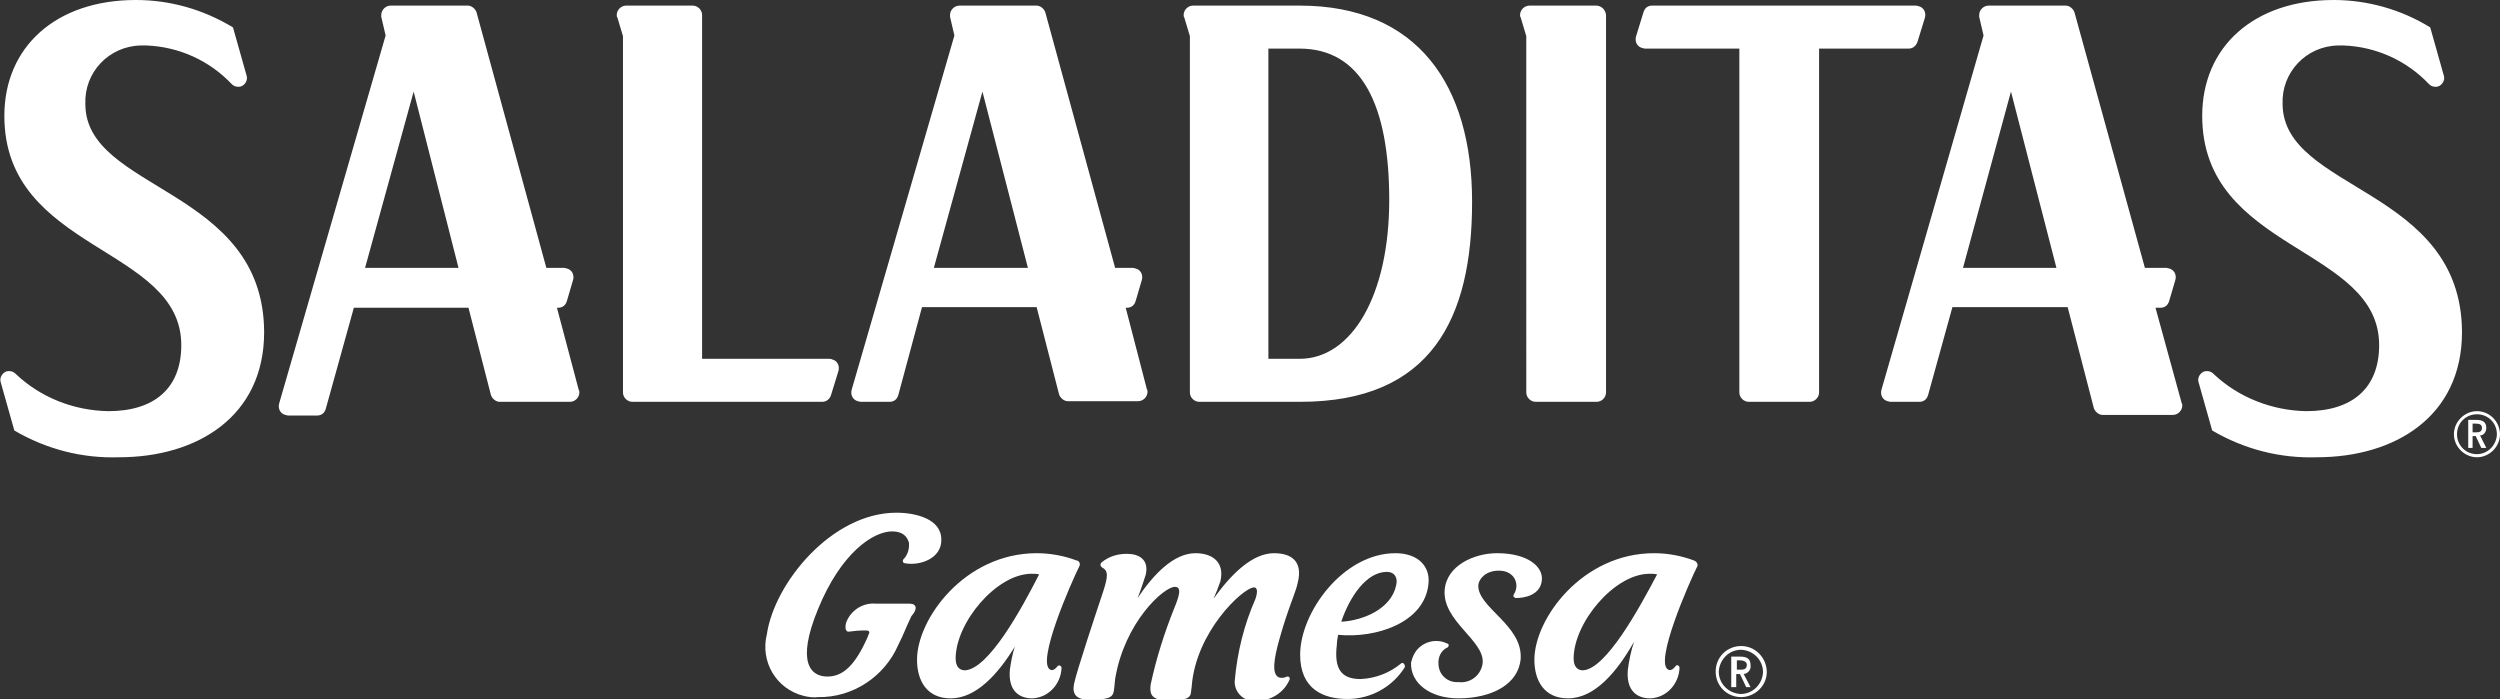 <?xml version="1.0" encoding="utf-8"?>
<!-- Generator: Adobe Illustrator 26.3.1, SVG Export Plug-In . SVG Version: 6.00 Build 0)  -->
<svg version="1.1" id="Capa_1" xmlns="http://www.w3.org/2000/svg" xmlns:xlink="http://www.w3.org/1999/xlink" x="0px" y="0px"
	 viewBox="0 0 401.3 112.2" style="enable-background:new 0 0 401.3 112.2;" xml:space="preserve">
<rect x="0" y="0" width="401.3" height="112.2" fill="#333333" stroke="none"/>
<style type="text/css">
	.st0{fill:#FFFFFF;}
</style>
<g>
	<path id="Trazado_1" class="st0" d="M169.8,106.9c-0.4,0.5-0.8,0.8-1.2,0.6c-2.3-1.1,3.3-13.9,4.7-16.7c0.1-0.3,0-0.6-0.3-0.8
		c0,0,0,0-0.1,0c-2.1-0.8-4.3-1.2-6.5-1.2c-11.5,0-19.2,10.5-19.2,17.1c0,3.4,1.6,6.2,5.4,6.2c4.1,0,7.6-3.9,10.3-8.3
		c-0.4,1.2-0.6,2.4-0.8,3.7c-0.3,3.4,1.5,4.6,3.6,4.6c2.6-0.1,4.6-2.3,4.7-4.9C170.4,106.9,170,106.7,169.8,106.9 M154.9,107.6
		c-0.9,0-1.5-0.6-1.5-1.9c0-5.7,6.5-13.6,12.2-13.6c0.4,0,0.8,0,1.2,0.1C164,97.7,158.7,107.4,154.9,107.6"/>
	<path id="Trazado_2" class="st0" d="M272,90c-2.1-0.8-4.3-1.2-6.5-1.2c-11.5,0-19.2,10.5-19.2,17.1c0,3.4,1.6,6.2,5.4,6.2
		c4.3,0,7.9-4.3,10.6-9.1c-0.5,1.5-0.8,3-1,4.5c-0.3,3.4,1.5,4.6,3.6,4.6c2.6-0.1,4.6-2.3,4.7-4.9c0-0.3-0.4-0.6-0.6-0.3
		c-0.4,0.5-0.8,0.8-1.2,0.6c-2.3-1.1,3.3-13.9,4.7-16.7C272.5,90.5,272.4,90.2,272,90C272.1,90,272.1,90,272,90 M254.1,107.6
		c-0.9,0-1.5-0.6-1.5-1.9c0-5.7,6.5-13.6,12.2-13.6c0.4,0,0.8,0,1.2,0.1C263.1,97.7,257.8,107.4,254.1,107.6"/>
	<path id="Trazado_3" class="st0" d="M204.5,88.8c-3.5,0-6.9,3.4-9.7,7.3c0.4-0.9,0.8-1.9,1.1-2.8c0.7-3-1.2-4.5-4-4.5
		c-3.4,0-6.6,3.2-9.3,7.2c0.5-1.2,0.9-2.5,1.3-3.7c0.6-2.5-1.1-3.4-3-3.4c-1.5,0-2.9,0.4-4.1,1.4c-0.2,0.2-0.2,0.5,0,0.7
		c0,0,0.1,0,0.1,0.1c1.1,0.5,0.9,1.6,0.2,3.8c-1.1,3.3-4.3,12.9-4.7,14.9c-0.3,1.6,0.3,2.5,2.4,2.5c2.9,0,3.8-0.2,4-1.4
		c0.1-0.6,0.1-1.1,0.2-1.9c1.5-9.1,7.8-14.8,9.6-14.8c1.2,0,0.6,1.7-0.1,3.4c-1.6,4-2.9,8.1-3.8,12.3c-0.2,1.6,0.2,2.5,2.7,2.5
		c2.9,0,3.7-0.2,3.8-1.4c0-0.3,0.1-0.6,0.1-0.9c0.7-8.7,8.1-15.6,9.9-15.8c0.7-0.1,0.7,0.8,0.3,1.9c-1.8,4.1-2.9,8.5-3.3,13.1
		c-0.1,1.7,1.3,3.2,3,3.2c0.2,0,0.3,0,0.5,0c2.3,0,4.4-1.3,5.3-3.4c0.1-0.2,0-0.4-0.2-0.5c-0.1,0-0.2,0-0.2,0
		c-0.4,0.2-0.9,0.3-1.4,0.1c-1-0.6-0.8-2.7,0.2-6.2c1.4-5,2.6-7.4,2.9-8.9C209.2,90.1,207.3,88.8,204.5,88.8"/>
	<path id="Trazado_4" class="st0" d="M224.9,106.5c-1.8,1.5-4.1,2.4-6.5,2.5c-3.1,0-4.3-1.6-3.8-5.6c0-0.5,0.1-0.9,0.2-1.5
		c6,0.6,13.9-1.9,14.5-8.2c0.3-2.8-1.7-4.9-5.3-4.9c-8.4,0-15.3,9.5-15.3,16.3c0,5.5,3.7,7.1,7.6,7.1c3.7,0,7.2-1.9,9.2-5.1
		C225.6,106.7,225.2,106.2,224.9,106.5 M222.6,91.8c1.4,0,1.8,1.1,1.5,2.2c-0.8,3.7-5.2,5.6-8.8,5.8
		C216.6,95.9,219.3,91.8,222.6,91.8"/>
	<path id="Trazado_5" class="st0" d="M237.3,93.9c0.1-1,1.2-2.3,3.3-2.3c2.6,0,3.4,2.3,2.4,3.8c-0.1,0.2-0.1,0.4,0.1,0.5
		c0.1,0,0.1,0.1,0.2,0.1c1.5,0,4-0.5,4.2-2.9c0.2-2.1-2.2-4.3-7.2-4.3c-3.7,0-8.1,2-8.4,5.9c-0.4,5,6.4,8.1,6.1,11.7
		c-0.2,1.9-1.9,3.3-3.8,3.1c-0.1,0-0.2,0-0.3,0c-1.7,0-3-1.3-3-3c0-0.1,0-0.3,0-0.4c0.1-1,0.6-1.8,1.5-2.2c0.1-0.1,0.2-0.3,0.1-0.5
		c0,0-0.1-0.1-0.2-0.1c-2-1-4.5-0.1-5.4,1.9c-0.2,0.4-0.3,0.8-0.4,1.2c-0.1,3.3,3.1,5.7,7.6,5.7c5.4,0,9.7-2.3,10-6.4
		C244.4,100.3,237.1,97.5,237.3,93.9"/>
	<path id="Trazado_6" class="st0" d="M146,96.9h-5.4c-2.1-0.2-4.1,1.1-4.8,3.1c-0.2,0.9,0,1.4,0.4,1.4c0.8-0.1,1.6-0.2,2.5-0.2h0.3
		c0.5,0,0.7,0.2,0.4,0.7l0,0l-0.1,0.3c-2.1,4.8-4.1,6.4-6.5,6.4c-2.7,0-5-2.3-1.5-10.8c3.7-9.1,8.9-12.5,11.9-12.5
		c1.7,0,2.4,0.8,2.7,1.8c0.1,1-0.2,2-0.9,2.7c-0.1,0.1-0.1,0.3,0,0.5c0,0,0.1,0.1,0.2,0.1c2.5,0.5,6-0.8,5.9-3.8
		c0-3.3-4.1-4.3-7.2-4.3c-10.4,0-19.6,11.3-20.8,19.5c-1.1,4.4,1.5,8.8,5.9,9.9c0.8,0.2,1.6,0.3,2.3,0.2c5.6,0.1,10.7-3.3,12.9-8.4
		c1-2,1.1-2.5,2.1-4.6C147.3,97.8,147.2,96.9,146,96.9"/>
	<path id="Trazado_7" class="st0" d="M279.5,111.9c-2.3,0-4.1-1.8-4.1-4.1c0-2.3,1.8-4.1,4.1-4.1c2.2,0,4,1.8,4.1,4
		c0.1,2.2-1.7,4.1-4,4.2C279.6,111.9,279.5,111.9,279.5,111.9 M279.5,104.3c-2,0-3.5,1.6-3.6,3.5c0,2,1.6,3.5,3.5,3.6
		c1.9,0,3.5-1.5,3.6-3.5C283,106,281.5,104.4,279.5,104.3C279.5,104.3,279.5,104.3,279.5,104.3 M280.3,110.3l-1-2.1h-0.6v2.1h-0.8
		v-4.9h1.4c1.2,0,1.7,0.4,1.7,1.4c0.1,0.7-0.4,1.3-1.1,1.4l1.1,2.1L280.3,110.3z M279.3,106h-0.5v1.5h0.6c0.7,0,1-0.2,1-0.8
		C280.4,106.3,280,106,279.3,106"/>
	<path id="Trazado_8" class="st0" d="M89.4,49.4h0.2c0.7,0,1.2-0.4,1.4-1.1l1-3.4c0.2-0.8-0.2-1.6-1-1.8c-0.1,0-0.3-0.1-0.4-0.1
		h-2.9L76.5,2c-0.2-0.6-0.8-1.1-1.4-1.1H62.7c-0.8,0-1.5,0.7-1.5,1.5c0,0.1,0,0.2,0,0.3l0.7,3L44.8,64.8c-0.2,0.8,0.2,1.6,1,1.8
		c0.1,0,0.3,0.1,0.4,0.1h4.7c0.7,0,1.2-0.4,1.4-1.1l4.5-16.2h18.4l3.6,14c0.2,0.6,0.8,1.1,1.4,1.1h11.3c0.8,0,1.5-0.7,1.5-1.5
		c0-0.1,0-0.3-0.1-0.4L89.4,49.4z M58.6,43l7.8-28.3L73.6,43H58.6z M13.7,16.7c-0.2-5.1,3.8-9.3,8.9-9.4c0.3,0,0.6,0,0.9,0
		c5.2,0.2,10.1,2.4,13.7,6.2c0.4,0.4,0.9,0.5,1.4,0.4l0,0c0.7-0.2,1.2-1,1-1.7l-2.2-7.8C32.6,1.5,27.3,0,21.8,0
		C9,0,0.7,7.5,0.7,18.6c0,21.8,28.4,20.9,28.4,36.8c0,6.9-4.3,10.6-11.7,10.6c-5.6-0.1-10.9-2.2-14.9-6c-0.4-0.4-0.9-0.5-1.4-0.4
		l0,0c-0.7,0.2-1.2,1-1,1.7l2.2,7.8c5.1,3,10.9,4.5,16.8,4.3c12.5,0,23.3-6.5,23.3-20.1C42.3,30.1,13.7,30.7,13.7,16.7 M133.1,57.6
		h-20.4V2.4c0-0.8-0.7-1.5-1.5-1.5l0,0h-10.7c-0.8,0-1.5,0.7-1.5,1.5c0,0.1,0,0.3,0.1,0.4l0.9,3V63c0,0.8,0.7,1.5,1.5,1.5h0h30.5
		c0.6,0,1.2-0.4,1.4-1.1l1.2-3.9c0.2-0.8-0.2-1.6-1-1.8C133.4,57.6,133.2,57.6,133.1,57.6 M180.7,49.4h0.2c0.7,0,1.2-0.4,1.4-1.1
		l1-3.4c0.2-0.8-0.2-1.6-1-1.8c-0.1,0-0.3-0.1-0.4-0.1H179L167.8,2c-0.2-0.6-0.8-1.1-1.4-1.1H154c-0.8,0-1.5,0.7-1.5,1.5
		c0,0.1,0,0.2,0,0.3l0.7,3l-16.5,56.9c-0.2,0.8,0.2,1.6,1,1.8c0.1,0,0.3,0.1,0.4,0.1h4.7c0.7,0,1.2-0.4,1.4-1.1l3.8-14.1h18.4
		l3.6,14c0.2,0.6,0.8,1.1,1.4,1.1h11.3c0.8,0,1.5-0.7,1.5-1.5c0-0.1,0-0.3-0.1-0.4L180.7,49.4z M149.9,43l7.8-28.3l7.3,28.3H149.9z
		 M346,49.4h0.8c0.7,0,1.2-0.4,1.4-1.1l1-3.4c0.2-0.8-0.2-1.6-1-1.8c-0.1,0-0.3-0.1-0.4-0.1h-3.5L333,2c-0.2-0.6-0.8-1.1-1.4-1.1
		h-12.4c-0.8,0-1.5,0.7-1.5,1.5c0,0.1,0,0.2,0,0.3l0.7,3L302,62.6c-0.2,0.8,0.2,1.6,1,1.8c0.1,0,0.3,0.1,0.4,0.1h4.7
		c0.7,0,1.2-0.4,1.4-1.1l3.9-14.1h18.5l4.2,16.2c0.2,0.6,0.8,1.1,1.4,1.1h11.3c0.8,0,1.5-0.7,1.5-1.5c0-0.1,0-0.3-0.1-0.4L346,49.4z
		 M315.1,43l7.7-28.3l7.3,28.3L315.1,43z M366.4,16.7c-0.2-5.1,3.8-9.3,8.9-9.4c0.3,0,0.6,0,0.9,0c5.2,0.2,10.1,2.4,13.7,6.2
		c0.4,0.4,0.9,0.5,1.4,0.4l0,0c0.7-0.2,1.2-1,1-1.7l-2.2-7.8C385.4,1.5,380,0,374.6,0c-12.8,0-21.1,7.5-21.1,18.6
		c0,21.8,28.4,20.9,28.4,36.8c0,6.9-4.3,10.6-11.7,10.6c-5.5-0.1-10.9-2.2-14.9-6c-0.4-0.4-0.9-0.5-1.4-0.4l0,0
		c-0.7,0.2-1.2,1-1,1.7l2.2,7.8c5.1,3,10.9,4.5,16.8,4.3c12.5,0,23.3-6.5,23.3-20.1C395.1,30.1,366.5,30.7,366.4,16.7 M208.6,0.9
		h-17.1c-0.8,0-1.5,0.7-1.5,1.5c0,0.1,0,0.3,0.1,0.4l0.9,3V63c0,0.8,0.7,1.5,1.5,1.5l0,0h16.2c21.1,0,27.6-13.4,27.6-32.1
		S227.6,0.9,208.6,0.9 M208.6,57.6h-5V7.8h5c9.9,0,14.4,9,14.4,24.3S217,57.6,208.6,57.6 M256.2,0.9h-10.7c-0.8,0-1.5,0.7-1.5,1.5
		c0,0.1,0,0.3,0.1,0.4l0.9,3V63c0,0.8,0.7,1.5,1.5,1.5h9.8c0.8,0,1.5-0.7,1.5-1.5V2.4C257.7,1.5,257,0.9,256.2,0.9 M307.8,6.7
		l1.2-3.9c0.2-0.8-0.2-1.6-1-1.8c-0.1,0-0.3-0.1-0.4-0.1h-42.4c-0.7,0-1.2,0.4-1.4,1.1l-1.2,3.9c-0.2,0.8,0.2,1.6,1,1.8
		c0.1,0,0.3,0.1,0.4,0.1h15.2V63c0,0.8,0.7,1.5,1.5,1.5h9.8c0.8,0,1.5-0.7,1.5-1.5V7.8h14.4C307.1,7.8,307.6,7.3,307.8,6.7
		 M397.6,66c-2,0-3.7,1.7-3.7,3.7s1.7,3.7,3.7,3.7c2,0,3.7-1.7,3.7-3.7c0,0,0,0,0-0.1C401.2,67.6,399.6,66,397.6,66 M397.6,72.9
		c-1.8,0-3.2-1.4-3.2-3.2c0-1.8,1.4-3.2,3.2-3.2s3.2,1.4,3.2,3.2c0,0,0,0.1,0,0.1C400.7,71.5,399.3,72.9,397.6,72.9 M399.1,68.7
		c0-0.9-0.5-1.3-1.6-1.3h-1.3v4.5h0.7v-1.9h0.5l0.9,1.9h0.8l-1-2C398.7,69.9,399.1,69.3,399.1,68.7 M396.9,69.4v-1.4h0.5
		c0.7,0,1,0.2,1,0.7c0,0.5-0.3,0.7-0.9,0.7L396.9,69.4z"/>
</g>
</svg>
